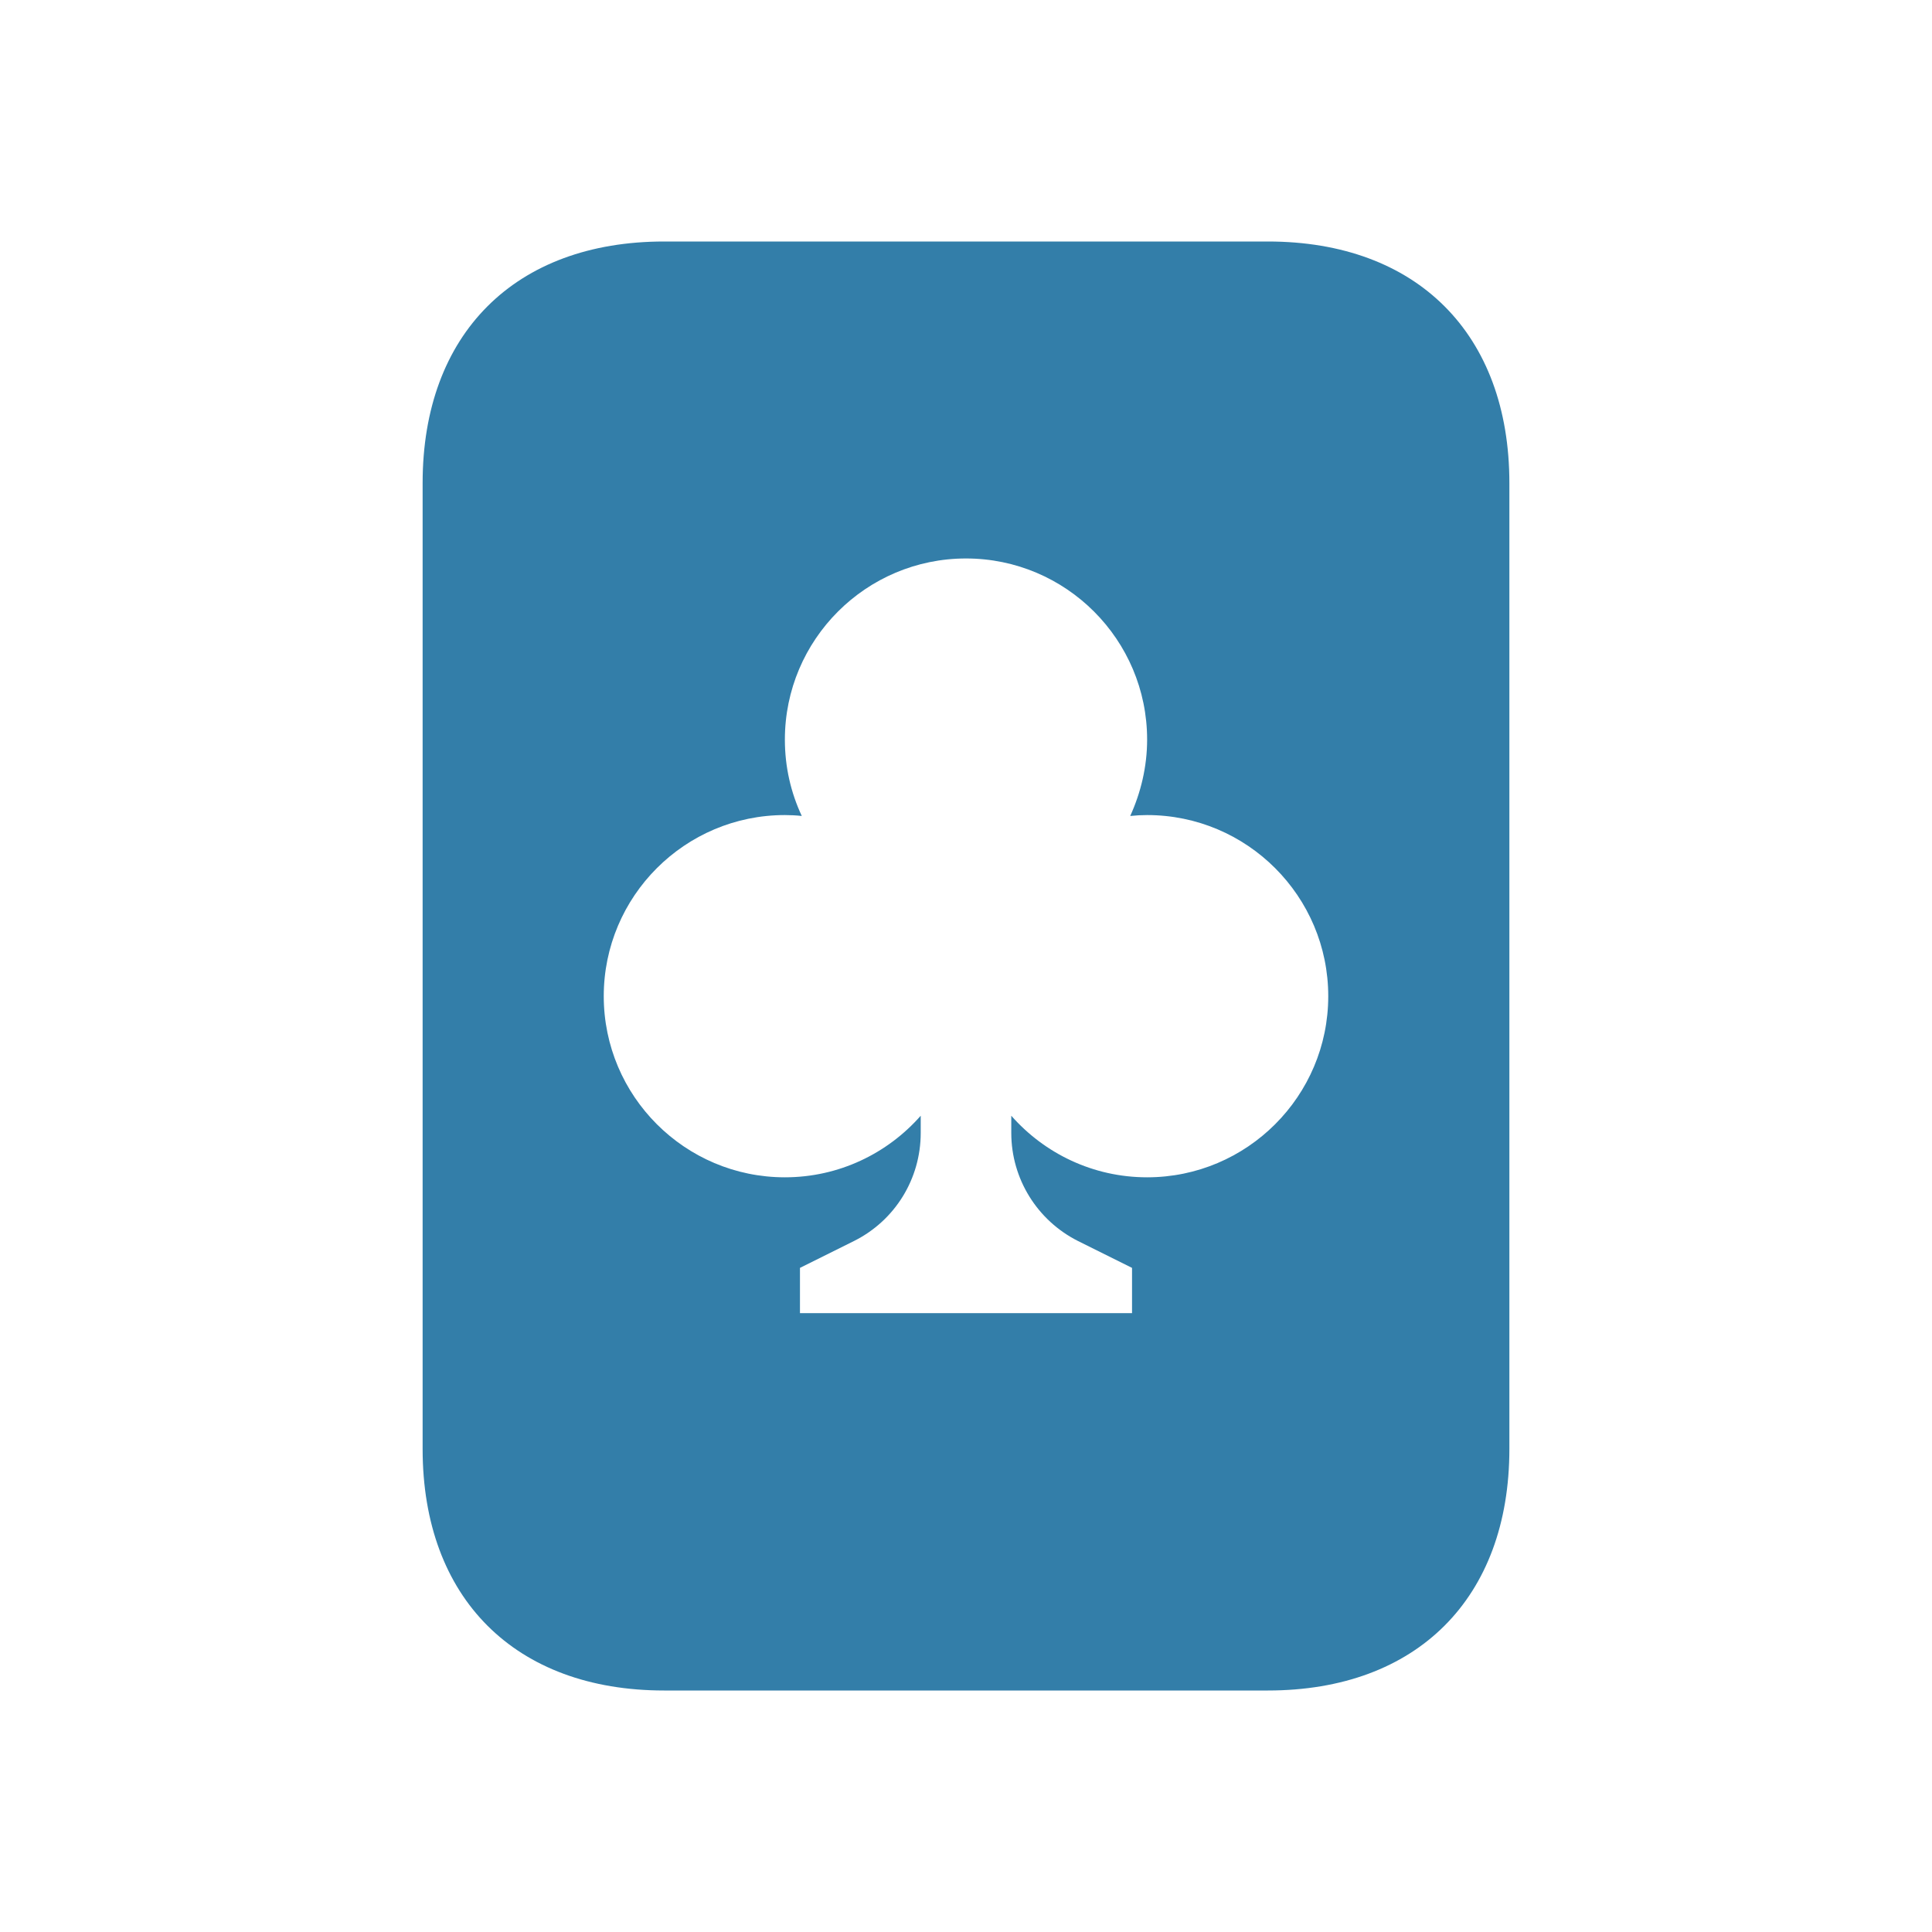 <svg xmlns="http://www.w3.org/2000/svg"  viewBox="0 0 64 64"><defs fill="#337ea9" /><path  d="m42,8h-20c-4.94,0-8,3.06-8,8v32c0,4.94,3.06,8,8,8h20c4.94,0,8-3.06,8-8V16c0-4.94-3.06-8-8-8Zm-4,31c-1.79,0-3.4-.79-4.5-2.04v.57c0,1.52.86,2.9,2.21,3.58l1.79.89v1.5h-11v-1.5l1.79-.89c1.36-.68,2.21-2.06,2.21-3.58v-.57c-1.1,1.25-2.71,2.04-4.5,2.04-3.31,0-6-2.69-6-6s2.69-6,6-6c.19,0,.38.01.56.03-.36-.77-.56-1.62-.56-2.53,0-3.31,2.69-6,6-6s6,2.69,6,6c0,.9-.21,1.76-.56,2.53.19-.02.37-.03.56-.03,3.31,0,6,2.69,6,6s-2.69,6-6,6Z" fill="#337ea9" /></svg>